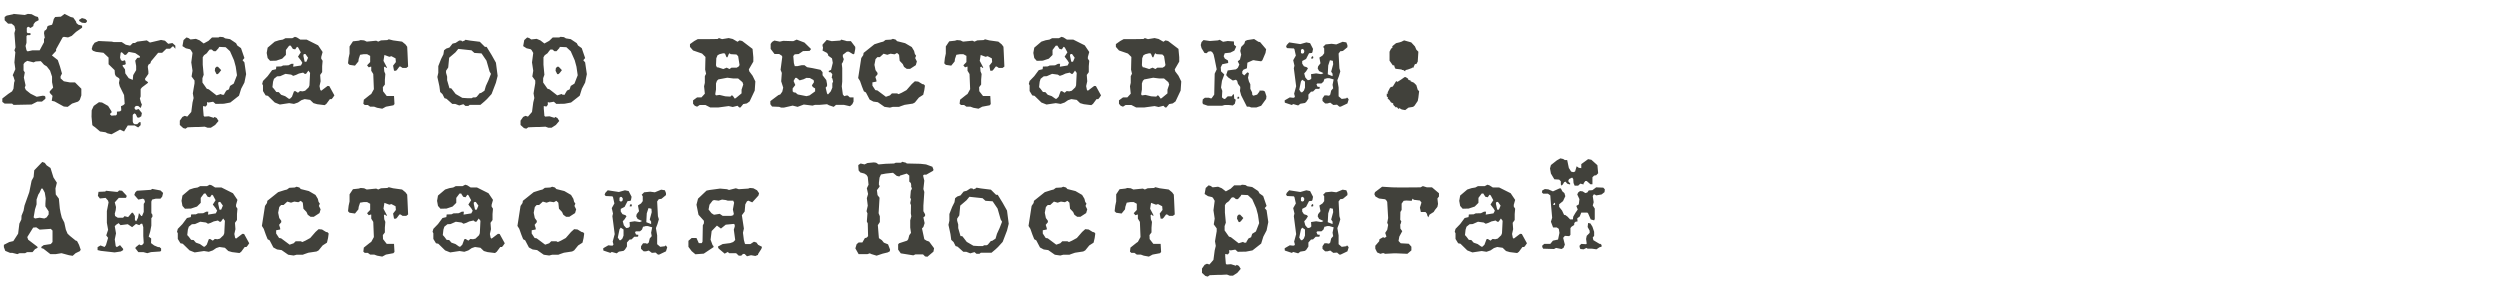 <?xml version="1.0" encoding="UTF-8"?> <svg xmlns="http://www.w3.org/2000/svg" width="1065" height="126" viewBox="0 0 1065 126" fill="none"> <path d="M37.092 8.822L36.96 9.35L36.366 9.812L34.914 9.68L33.792 8.954L33.66 8.492L34.914 7.7L36.366 8.096L37.092 8.822ZM34.98 11.792L32.406 13.574L30.558 15.29L28.974 15.95L27.192 15.686L26.664 15.95L25.542 17.996L23.892 20.966V21.692L22.11 23.606L24.618 25.586L25.542 28.292L26.4 31.328L25.806 32.516V33.374L27.192 34.628L29.7 35.09H30.822H31.944L34.65 37.796V40.634L33.99 42.548L33.264 43.274L30.69 44.132L28.842 45.518L27.192 45.386L23.232 43.208L22.044 42.944L22.374 40.832L21.516 39.908L21.186 39.512V38.918L22.638 37.334L22.176 35.024V32.648L21.318 30.074L19.932 28.292L18.744 27.566L17.754 26.444L17.358 26.048L15.18 26.18L14.322 26.576L11.616 25.916L10.56 26.576L10.032 27.302V30.008L10.56 30.866L10.164 33.044L10.89 36.344L10.56 37.334L11.022 38.324L13.002 39.908L15.642 41.228L18.216 40.766L18.744 40.832H18.942L19.338 41.228V42.086L17.886 43.274H15.906L13.464 44.528L6.996 44.66H5.742L5.148 44.132H1.98L0.99 43.406V41.954L3.564 39.974L5.148 38.918L5.742 37.796L6.006 35.222L6.27 34.364L5.742 32.648L5.412 32.054L6.534 29.48L6.138 26.576L6.534 22.286L6.138 21.428L6.6 20.174L6.138 14.102L6.534 12.65L6.138 11.066L4.95 10.076H3.432L1.98 8.624V7.238L2.838 6.644L5.676 6.05L5.742 5.918L10.56 6.38L11.88 5.918L13.464 6.05L15.048 6.908L16.17 7.238L16.434 8.096V8.624L15.048 9.35L14.322 10.274L14.19 11.132L13.002 11.924L12.144 11.396L11.748 11.528L11.418 11.924V13.706L11.748 14.102H12.738L13.134 14.432V14.564L12.738 14.96H11.616L11.286 15.422V18.26L10.89 19.58L11.286 21.428L11.748 21.89L13.86 21.428H16.896L18.744 17.996V16.544L19.074 16.148L18.744 14.102L18.942 13.112L19.602 12.716L20.064 11.99V11.396L20.658 10.934L22.176 10.538L22.506 9.68L22.902 8.096L23.496 7.238L25.938 7.106L27.522 5.918L30.096 7.238L31.218 7.502L32.406 9.218L32.538 9.812L33.396 10.538L34.98 10.934V11.792ZM74.699 20.768L73.709 19.646L72.851 20.372L72.455 20.768H70.871L69.089 22.484H68.231H67.373L64.337 26.114L64.073 26.972L63.215 27.566L62.951 28.424L63.215 30.404V31.46L61.763 33.572L61.895 34.166L63.083 35.024L62.951 35.354L60.509 37.202L59.915 37.928V40.106V41.096L59.585 41.954L60.047 43.67L60.443 44.528L60.047 45.716L59.915 45.98L58.859 45.122H57.869L57.341 45.716V46.244L57.869 46.838L59.057 46.442L60.443 48.158L60.179 49.544L59.189 50.138L58.463 50.006L57.869 48.686L57.341 48.29L56.747 48.686L56.549 49.016V51.722L56.747 52.448L57.341 52.91H58.463L59.321 52.052H59.915V53.306L58.859 54.296L57.341 53.438H54.437L52.853 56.012L51.137 55.22L47.507 57.2L45.791 56.804L44.933 56.342L42.623 56.012L42.161 55.616L40.445 54.164L39.851 53.768L39.323 53.306L38.993 49.676L39.059 46.97L39.917 45.122L42.161 43.538L43.481 43.67L46.055 45.122L47.507 47.432V47.96L46.913 48.422V48.818L47.507 49.28L48.959 49.148H49.421L49.817 48.686V47.564L51.137 47.432L51.665 46.97L51.533 45.254L52.523 44.792L53.117 44.264L52.853 40.502L51.005 36.74L50.675 35.354L50.939 33.77L50.675 33.308L49.355 32.45L48.959 31.592L48.827 29.876L46.253 27.368V24.53L44.075 22.484L40.907 22.088L39.587 21.626L39.059 20.9L39.455 19.448L40.313 18.194L42.029 17.468L47.639 17.732L48.497 17.93H51.863L53.579 19.052L55.427 19.448L56.615 18.326H57.473L58.463 17.732L62.555 17.204L63.875 18.128L68.363 17.072L68.561 17.006L70.277 17.336L71.663 18.656L73.445 18.326L74.699 19.448V20.768ZM59.585 24.53V23.936L57.605 22.616L54.833 22.088L53.711 23.342L53.117 23.408L51.863 22.22L51.401 22.484L51.137 24.53L51.533 25.652L52.259 25.982L53.117 25.652L53.381 25.982L53.579 27.236L53.249 27.566L52.259 27.698V28.16L53.249 29.546L53.381 31.262L54.833 33.308L56.549 34.034L56.747 31.988L58.001 29.876V28.094L57.605 25.85L58.463 24.662L59.585 24.53ZM104.848 31.592L104.122 35.156L102.736 37.796L101.812 40.766L98.116 43.67L95.344 44.198L91.846 44.264L90.79 43.34L88.81 43.67L88.216 43.472V44.66L87.622 45.386L86.5 45.188V46.244L86.764 49.346L87.094 49.676L88.942 49.544L91.054 50.204L91.384 49.808L92.308 50.27L93.1 51.524L91.648 53.24L89.8 54.428H88.48L87.226 53.966L84.652 54.098H83.332L79.9 54.23L79.042 54.824L78.052 54.56L76.6 53.24V51.392L77.722 49.808L78.712 49.346L79.768 49.676L81.484 47.696L82.012 43.67L82.474 41.756L82.144 39.776L82.474 37.796L82.87 35.486V34.298L81.616 32.582L82.012 30.14L81.484 26.576L82.012 22.55L81.286 21.296L80.89 20.966L79.174 20.57L77.722 19.646L78.184 17.072L79.438 15.95L80.296 16.214L81.154 16.808L83.464 16.544L85.048 17.204L86.764 18.524L88.81 17.402L90.328 15.95H91.912H93.1L93.628 15.686L95.08 15.818L95.938 16.346L97.984 16.676L100.558 18.392L101.086 19.382L102.67 20.504L104.122 24.728L103.33 25.652L104.122 26.576L104.848 31.592ZM100.954 32.054L100.426 28.424L99.7 25.718L97.984 21.824L96.136 20.108L93.364 19.976L93.1 20.504L91.912 21.824H91.054L90.196 21.098H89.338L88.81 21.692L88.084 22.682L86.896 23.54L86.368 24.398V27.566L86.764 31.856L86.236 33.308V35.156L88.084 37.796L88.942 38.06L92.242 40.634L94.09 40.04L94.552 40.37H95.41L95.674 39.776L96.4 38.588L97.522 38.06L97.984 36.608L99.568 35.618L100.954 32.054ZM94.222 29.876L93.364 30.998L92.77 31.592H92.242L91.516 30.14L91.648 29.018L92.242 28.424H92.836L94.222 29.876ZM142.455 40.634L141.729 41.69L141.267 42.218H140.541L139.023 44.264L138.297 44.792L135.129 44.396L133.545 43.934L132.093 42.548L129.783 42.218L128.397 42.68L126.945 43.67L125.229 44.264L123.183 43.934L119.223 44.528L117.045 43.67L114.141 40.832L113.151 40.634L112.029 38.786V36.344L111.699 35.75L112.029 34.496L114.009 32.45L115.923 29.876L117.573 29.48L117.705 28.358L119.751 28.292L120.609 27.896L122.853 27.83L124.173 27.17H125.031L124.899 28.424L128.199 27.896L128.793 26.774L128.265 25.85L126.945 24.134L128.133 22.286L127.341 20.834L127.077 20.306L126.681 19.976H126.483L125.757 21.032L124.767 20.834L124.107 19.844L123.909 19.448H123.183L121.797 21.296V23.408L120.213 24.992L117.639 25.85L115.065 25.916L114.009 24.728L113.613 22.55L114.009 20.306L117.045 17.732L118.893 17.138L120.477 16.874L121.599 16.28H124.503L125.625 15.686L126.483 15.95L127.935 16.874H130.641L135.525 19.316L137.439 22.154L136.845 24.266V24.992L137.439 25.916L137.241 28.16V30.734L136.383 31.922L136.581 34.628L136.119 36.674L136.449 38.324L136.845 38.654L139.551 36.608L140.277 36.674L142.455 40.634ZM131.235 24.596L130.113 23.012H129.651L129.255 23.276V23.87L129.783 26.312H130.509L131.235 24.596ZM132.093 31.064L131.367 30.074L130.377 31.46H129.783L129.651 31.328L129.123 30.932L127.341 31.328L126.087 31.922L124.899 32.318L124.041 31.79L121.599 31.46L119.355 32.45L118.035 32.516L116.715 33.572L116.319 34.826L116.055 37.136L116.715 37.862L117.705 39.182L118.761 39.248L119.751 40.37L121.467 40.964L123.051 42.086H123.513L124.371 41.228L125.229 38.918L125.757 38.786L126.945 39.512L127.803 38.786L128.925 38.918L129.981 38.654L131.499 37.202L131.829 36.344L132.093 31.064ZM173.858 28.358L173.066 28.952H171.482L170.624 28.358H170.162L169.172 29.678L168.71 30.14H167.852L167.456 27.962L168.644 26.444L168.512 24.86L166.73 23.936L165.872 24.2L163.76 23.408L163.364 25.916L164.882 28.82H164.75L164.552 28.952L163.958 28.358L163.562 28.688L163.694 30.404L164.156 31.526L163.958 33.968V36.014L163.1 37.136L163.166 38.852L164.75 40.898H167.852L168.05 44.33L167.588 44.858L164.42 45.452L162.836 46.31L160.658 45.914L159.404 45.452H157.688L156.698 44.726H155.378L154.784 44.198L154.982 42.482L157.556 40.436L158.15 40.04L159.272 37.994L159.008 31.526L158.15 30.14V28.49L158.084 28.358L157.094 28.688L156.368 27.83L157.688 26.444V23.804L156.368 23.078H154.982L153.398 23.342L152.804 25.124L152.672 26.18L151.22 27.962L148.91 27.632L148.25 26.972L148.514 24.662L148.91 22.814V19.778L150.362 17.6L152.804 17.336L153.662 17.072L155.114 17.204L156.236 17.732L160.262 17.336L161.12 17.732L162.308 17.204L165.014 17.072L165.608 16.742L167.456 17.204L171.284 17.732L172.736 18.92L173.462 19.91L173.594 22.484L173.858 28.358ZM211.994 32.318L211.268 35.222L209.42 40.04L207.44 42.218L206.384 43.208L204.668 44.66H200.114L199.52 45.122H198.266L197.408 44.396L195.626 44.924L193.91 44.264H192.656L190.214 42.086L189.356 41.822L188.498 40.106L187.508 39.182L187.178 36.74L186.32 32.78L186.716 30.998V28.16L187.904 25.124L188.894 23.144L189.158 21.428L190.082 20.702L191.468 20.24L192.788 18.59L194.108 18.26L195.626 17.27H196.484L196.946 17.666L197.936 17.27L198.266 16.94L200.114 17.27L204.404 17.798L206.582 19.976H207.308L209.42 23.408L211.268 26.708L211.994 32.318ZM209.156 31.46L208.562 30.47L207.242 25.85L205.13 22.748L202.094 22.55L200.84 21.428L195.23 20.834L194.042 22.286L191.336 24.596L190.94 28.754L190.016 30.14V30.998L190.478 32.648V34.166L191.468 37.598H192.194L192.788 38.324L194.108 40.04L196.946 41.69L199.058 41.822H200.972L201.5 41.492H202.556L203.084 41.228L204.404 39.644H204.866L206.384 38.654L206.978 36.608L208.1 34.166L209.156 31.46ZM249.997 31.592L249.271 35.156L247.885 37.796L246.961 40.766L243.265 43.67L240.493 44.198L236.995 44.264L235.939 43.34L233.959 43.67L233.365 43.472V44.66L232.771 45.386L231.649 45.188V46.244L231.913 49.346L232.243 49.676L234.091 49.544L236.203 50.204L236.533 49.808L237.457 50.27L238.249 51.524L236.797 53.24L234.949 54.428H233.629L232.375 53.966L229.801 54.098H228.481L225.049 54.23L224.191 54.824L223.201 54.56L221.749 53.24V51.392L222.871 49.808L223.861 49.346L224.917 49.676L226.633 47.696L227.161 43.67L227.623 41.756L227.293 39.776L227.623 37.796L228.019 35.486V34.298L226.765 32.582L227.161 30.14L226.633 26.576L227.161 22.55L226.435 21.296L226.039 20.966L224.323 20.57L222.871 19.646L223.333 17.072L224.587 15.95L225.445 16.214L226.303 16.808L228.613 16.544L230.197 17.204L231.913 18.524L233.959 17.402L235.477 15.95H237.061H238.249L238.777 15.686L240.229 15.818L241.087 16.346L243.133 16.676L245.707 18.392L246.235 19.382L247.819 20.504L249.271 24.728L248.479 25.652L249.271 26.576L249.997 31.592ZM246.103 32.054L245.575 28.424L244.849 25.718L243.133 21.824L241.285 20.108L238.513 19.976L238.249 20.504L237.061 21.824H236.203L235.345 21.098H234.487L233.959 21.692L233.233 22.682L232.045 23.54L231.517 24.398V27.566L231.913 31.856L231.385 33.308V35.156L233.233 37.796L234.091 38.06L237.391 40.634L239.239 40.04L239.701 40.37H240.559L240.823 39.776L241.549 38.588L242.671 38.06L243.133 36.608L244.717 35.618L246.103 32.054ZM239.371 29.876L238.513 30.998L237.919 31.592H237.391L236.665 30.14L236.797 29.018L237.391 28.424H237.985L239.371 29.876ZM321.779 34.694L321.515 38.588L319.337 43.208L318.149 44.066L316.631 44.33L315.443 45.782H314.915L314.189 45.056L312.143 45.584L310.427 45.188L306.005 45.782H303.827H302.573L300.527 44.726H298.085L296.963 45.452L295.973 45.056L295.247 44.198V42.746L296.963 41.492H298.811L300.263 39.908L299.933 36.74L300.263 35.288V32.45L300.791 31.394L300.395 29.678L300.527 24.266L299.075 22.814L295.247 21.494L293.927 19.976V18.788L295.775 17.468L297.227 16.676H299.669H301.253L305.675 16.61L306.269 16.214L307.589 16.676L310.427 16.214L312.143 16.61L314.189 17.798L315.047 17.204L316.169 17.468L320.591 20.834L320.921 24.398V26.246L319.007 29.546L319.205 30.404L320.591 32.252L321.779 34.694ZM315.047 27.698L314.453 23.936L313.727 23.21L311.285 23.078L310.757 22.682L310.427 23.078L309.899 24.398H309.569L309.437 24.266L308.843 22.814L308.117 22.682L306.533 23.078L305.675 23.54L305.147 24.794L305.015 27.83L305.411 28.688H305.873L308.117 29.414L309.569 28.82L310.757 29.414L311.615 28.82H313.859L314.717 28.292L315.047 27.698ZM316.631 36.014L316.301 35.024L314.453 33.44H312.473L309.833 33.11L306.005 33.836L305.411 34.43L305.015 35.552V38.126L304.685 40.172L305.015 40.634L306.533 40.436L308.975 41.03L311.153 41.162L311.615 40.634L312.143 40.766L313.001 42.02L313.199 41.888H313.331L315.905 39.776V38.192L316.631 36.014ZM364.336 20.834L363.94 22.88L363.478 23.144L361.63 22.022H360.772L359.056 23.342V24.2L359.452 25.19L359.056 26.444L358.594 27.17L358.792 29.018V32.516V34.76L358.594 36.806L359.056 40.238L359.65 40.964L360.508 40.7H361.168L362.026 41.492H363.61V43.274L363.082 44.396L362.092 45.254L359.452 44.66H356.152L355.162 45.518L353.182 44.858L352.324 44.396L349.288 44.66H347.242L346.12 44.99L342.424 44.528L339.784 45.518L337.672 44.99L333.91 45.848H332.788L331.93 45.518L328.894 45.386L328.168 44.396V43.076L331.6 40.502L332.392 40.238L333.25 39.05L333.646 37.334L332.788 34.628L333.052 31.064L332.524 29.744L333.25 24.2L333.052 23.738L331.93 23.012H329.95L328.3 20.834V18.722L328.894 17.864L329.884 17.27L332.194 17.732L333.646 17.402L337.936 17.534L339.388 16.874L342.688 18.128L345.526 20.9L344.866 21.692L342.094 21.758L340.246 23.012L338.53 23.144L337.936 23.87L338.2 26.906L338.53 28.028V28.16H339.784L341.566 27.764H342.688L343.81 28.622L346.12 29.018L349.552 29.744L350.41 30.734V32.054L351.994 34.1L352.324 35.816V36.674L351.73 37.334L352.324 39.842L352.72 40.238L353.908 38.918L354.568 37.334V35.486L354.898 34.76L354.568 33.374L354.304 33.176L354.568 31.592L353.908 30.8L353.182 30.734L353.05 30.602V30.206L354.04 29.744L354.766 26.774L354.436 24.86L352.852 23.738L352.72 23.144L352.324 22.55L350.41 21.56L350.608 20.306L350.41 19.58V18.986L352.192 17.006L354.304 17.534L358 17.27L358.33 16.874L359.914 17.27L360.772 17.534H362.488L364.336 19.976V20.834ZM347.242 38.918V37.664L346.252 37.07L345.856 36.344L346.714 35.09V34.628L346.582 34.1L344.998 33.242L343.546 33.176L342.292 33.77L340.642 34.232L339.388 33.176H338.794L338.068 34.496L338.794 36.212L337.672 37.664V38.918L338.2 39.38H338.794L339.85 40.238L343.546 40.964L344.866 40.634L347.242 38.918ZM394.023 36.476L393.759 38.39L393.297 40.37L391.449 41.558L389.733 43.67L388.875 44.132L385.377 44.66L383.661 45.254L383.001 45.518H380.361L379.107 45.848L376.797 45.518L373.959 43.538L372.045 43.274L370.461 42.416L368.877 39.38L368.019 38.918L367.227 36.938L366.369 34.496L365.577 33.242L366.897 24.728L367.755 23.474L367.887 22.55L372.507 18.854L375.213 17.996L376.269 17.732L377.259 17.006L379.569 16.874L380.361 16.544L381.549 16.874L382.143 17.534L385.575 18.392L388.413 20.042L389.403 21.692L389.733 23.012L390.261 23.738L389.865 24.728L390.591 26.18L390.129 27.764L387.687 29.348H386.301L385.113 28.49L384.585 27.302L383.265 25.916L383.001 23.342L382.143 22.55L381.087 23.144L379.371 22.88L377.985 23.342L376.401 22.88L374.817 24.332H373.761L372.969 25.19L372.507 27.632L372.969 29.876L373.827 31.064V31.658L372.903 32.78L373.365 34.232V34.76L371.649 35.09V36.476L372.903 38.39L373.761 38.522L377.391 41.228L379.107 40.634L379.965 39.776H382.143L382.803 40.106L384.123 39.512L386.169 38.39L388.413 35.816L389.733 34.628L391.185 34.76L392.901 35.816L393.561 35.948L394.023 36.476ZM427.868 28.358L427.076 28.952H425.492L424.634 28.358H424.172L423.182 29.678L422.72 30.14H421.862L421.466 27.962L422.654 26.444L422.522 24.86L420.74 23.936L419.882 24.2L417.77 23.408L417.374 25.916L418.892 28.82H418.76L418.562 28.952L417.968 28.358L417.572 28.688L417.704 30.404L418.166 31.526L417.968 33.968V36.014L417.11 37.136L417.176 38.852L418.76 40.898H421.862L422.06 44.33L421.598 44.858L418.43 45.452L416.846 46.31L414.668 45.914L413.414 45.452H411.698L410.708 44.726H409.388L408.794 44.198L408.992 42.482L411.566 40.436L412.16 40.04L413.282 37.994L413.018 31.526L412.16 30.14V28.49L412.094 28.358L411.104 28.688L410.378 27.83L411.698 26.444V23.804L410.378 23.078H408.992L407.408 23.342L406.814 25.124L406.682 26.18L405.23 27.962L402.92 27.632L402.26 26.972L402.524 24.662L402.92 22.814V19.778L404.372 17.6L406.814 17.336L407.672 17.072L409.124 17.204L410.246 17.732L414.272 17.336L415.13 17.732L416.318 17.204L419.024 17.072L419.618 16.742L421.466 17.204L425.294 17.732L426.746 18.92L427.472 19.91L427.604 22.484L427.868 28.358ZM469.039 40.634L468.313 41.69L467.851 42.218H467.125L465.607 44.264L464.881 44.792L461.713 44.396L460.129 43.934L458.677 42.548L456.367 42.218L454.981 42.68L453.529 43.67L451.813 44.264L449.767 43.934L445.807 44.528L443.629 43.67L440.725 40.832L439.735 40.634L438.613 38.786V36.344L438.283 35.75L438.613 34.496L440.593 32.45L442.507 29.876L444.157 29.48L444.289 28.358L446.335 28.292L447.193 27.896L449.437 27.83L450.757 27.17H451.615L451.483 28.424L454.783 27.896L455.377 26.774L454.849 25.85L453.529 24.134L454.717 22.286L453.925 20.834L453.661 20.306L453.265 19.976H453.067L452.341 21.032L451.351 20.834L450.691 19.844L450.493 19.448H449.767L448.381 21.296V23.408L446.797 24.992L444.223 25.85L441.649 25.916L440.593 24.728L440.197 22.55L440.593 20.306L443.629 17.732L445.477 17.138L447.061 16.874L448.183 16.28H451.087L452.209 15.686L453.067 15.95L454.519 16.874H457.225L462.109 19.316L464.023 22.154L463.429 24.266V24.992L464.023 25.916L463.825 28.16V30.734L462.967 31.922L463.165 34.628L462.703 36.674L463.033 38.324L463.429 38.654L466.135 36.608L466.861 36.674L469.039 40.634ZM457.819 24.596L456.697 23.012H456.235L455.839 23.276V23.87L456.367 26.312H457.093L457.819 24.596ZM458.677 31.064L457.951 30.074L456.961 31.46H456.367L456.235 31.328L455.707 30.932L453.925 31.328L452.671 31.922L451.483 32.318L450.625 31.79L448.183 31.46L445.939 32.45L444.619 32.516L443.299 33.572L442.903 34.826L442.639 37.136L443.299 37.862L444.289 39.182L445.345 39.248L446.335 40.37L448.051 40.964L449.635 42.086H450.097L450.955 41.228L451.813 38.918L452.341 38.786L453.529 39.512L454.387 38.786L455.509 38.918L456.565 38.654L458.083 37.202L458.413 36.344L458.677 31.064ZM503.214 34.694L502.95 38.588L500.772 43.208L499.584 44.066L498.066 44.33L496.878 45.782H496.35L495.624 45.056L493.578 45.584L491.862 45.188L487.44 45.782H485.262H484.008L481.962 44.726H479.52L478.398 45.452L477.408 45.056L476.682 44.198V42.746L478.398 41.492H480.246L481.698 39.908L481.368 36.74L481.698 35.288V32.45L482.226 31.394L481.83 29.678L481.962 24.266L480.51 22.814L476.682 21.494L475.362 19.976V18.788L477.21 17.468L478.662 16.676H481.104H482.688L487.11 16.61L487.704 16.214L489.024 16.676L491.862 16.214L493.578 16.61L495.624 17.798L496.482 17.204L497.604 17.468L502.026 20.834L502.356 24.398V26.246L500.442 29.546L500.64 30.404L502.026 32.252L503.214 34.694ZM496.482 27.698L495.888 23.936L495.162 23.21L492.72 23.078L492.192 22.682L491.862 23.078L491.334 24.398H491.004L490.872 24.266L490.278 22.814L489.552 22.682L487.968 23.078L487.11 23.54L486.582 24.794L486.45 27.83L486.846 28.688H487.308L489.552 29.414L491.004 28.82L492.192 29.414L493.05 28.82H495.294L496.152 28.292L496.482 27.698ZM498.066 36.014L497.736 35.024L495.888 33.44H493.908L491.268 33.11L487.44 33.836L486.846 34.43L486.45 35.552V38.126L486.12 40.172L486.45 40.634L487.968 40.436L490.41 41.03L492.588 41.162L493.05 40.634L493.578 40.766L494.436 42.02L494.634 41.888H494.766L497.34 39.776V38.192L498.066 36.014ZM526.632 19.844L525.84 21.56L524.124 22.418L521.748 22.682L521.286 23.936L521.748 24.926L523.134 25.784L523.2 26.576V26.84L520.692 27.368L520.032 28.688L520.164 30.404L521.55 31.724L520.56 34.43L520.164 37.268L520.692 38.72L520.56 41.03V41.492L521.418 42.152H521.88L523.002 41.03H524.718L525.312 40.172H525.642L525.774 42.02L526.434 42.482L526.038 44.198L525.18 44.924L523.464 44.726H521.748L520.56 45.056H517.458H514.554L512.442 44.33L512.244 43.604L512.376 42.35L513.3 41.624H514.95L515.676 41.888H516.138L517.26 40.304L517.458 31.394L518.316 29.546L517.458 25.256L516.996 23.21L516.534 22.352L515.874 21.824L514.818 21.956L513.96 22.682L513.102 22.55L511.848 20.504L511.518 19.184L511.848 17.93L512.706 17.072L515.412 17.468L518.844 17.204L519.57 16.94L521.022 17.798L523.002 17.468L525.642 17.666L525.708 19.052L526.632 19.844ZM539.502 41.03L539.37 42.152L537.258 45.056L535.212 45.782H533.034L532.176 45.452H531.186L528.744 40.634L528.216 38.72L528.348 37.598V37.004L527.358 35.684L527.028 34.43L526.5 33.968L525.18 34.298L523.2 32.978L522.342 31.988L523.002 30.008L526.5 29.546L527.028 29.15L527.358 28.82L527.952 27.5L527.292 26.114L528.216 25.388L528.744 23.276L528.348 21.692L528.744 19.976L530.064 18.656L530.46 17.468L531.318 17.072L533.958 16.676L534.222 16.61L536.07 17.798L536.796 17.93L539.37 20.966L539.106 22.55L537.786 25.652L537.258 26.114L534.816 25.784L534.222 25.652H533.76L531.384 26.708L531.186 29.084L529.734 29.678L529.206 30.404V31.394L530.064 32.12L531.318 30.866H531.648L532.044 31.262L531.648 33.11L532.044 34.694L532.638 35.882V37.862L533.364 39.314L533.496 40.436L533.958 40.766L535.542 40.304L536.532 38.984V38.588H538.116L538.842 38.984L539.502 41.03ZM527.886 41.888L527.754 42.02H527.292L527.028 41.888L527.358 41.162L527.886 41.294V41.888ZM559.487 24.266L559.355 24.926H558.629L558.497 24.794L558.959 23.936H559.091L559.487 24.266ZM574.535 42.35L574.007 44.066L571.103 45.452H570.575L569.585 44.594L568.001 44.726L566.681 43.736L565.493 44.066H564.503L563.381 43.01V41.888L564.239 40.634H565.493L565.559 40.766H566.219L566.681 40.304L567.077 38.588L567.935 37.598L567.671 36.146L568.133 33.836L566.285 33.308H565.361L564.503 33.572H564.239L563.777 34.826L562.919 35.552H561.203L560.807 35.882L561.203 36.872L561.665 37.004H562.193V37.598L561.929 37.862H560.477L559.355 38.984L558.497 39.05L557.375 40.304V42.02L556.517 43.34L555.923 43.868L553.943 44.198L553.019 44.924L550.907 44.33L550.313 44.726L547.343 43.736L547.277 43.208V42.746L549.455 41.492L550.577 41.624H551.303L551.633 41.162L551.303 39.908L552.161 36.74L551.171 29.084L551.435 27.962L550.907 25.652L552.029 23.672L551.435 20.966L551.171 20.636L548.333 20.504L547.871 19.976L548.135 19.184L549.191 18.062L553.943 18.788L556.517 18.062L558.101 18.392L559.355 20.834L559.091 22.22L558.893 22.55L557.639 22.682L556.385 25.124L554.735 25.982V27.104L555.461 28.226L556.781 28.688L557.177 29.15L556.385 30.404L555.593 31.262L556.055 32.978L556.781 33.836L557.177 34.166L558.101 33.968L558.629 33.44L558.497 31.592L560.675 31.262L562.787 31.592L563.381 31.394L563.777 31.13L561.929 30.272L561.335 29.15L561.533 28.226L562.523 26.972L562.061 24.53L563.381 23.672L564.107 22.682V20.636L563.777 20.108L563.645 19.976L564.701 18.92L567.275 18.656L569.255 18.92L571.961 17.798L573.545 18.062L574.007 19.25V20.108L572.093 21.692L571.235 21.824H570.971L570.245 22.814L570.575 29.084L570.971 30.404L570.377 32.45L569.717 34.166L570.245 37.268V39.05V41.03L571.565 42.152L573.545 41.888L573.677 41.624H574.007L574.535 42.35ZM555.659 21.692L555.197 20.966L554.735 20.834L554.207 21.23V22.55L554.603 22.814H555.065L555.461 22.55L555.659 21.692ZM567.935 27.368L567.803 25.916L566.549 25.652L565.823 27.896L565.625 31.658L567.671 32.45V31.394L567.077 30.536L567.935 27.368ZM555.923 37.334V34.76L554.735 33.968L554.207 34.694L553.481 38.192L554.207 39.314H554.735L555.461 38.588L555.923 37.334ZM604.222 22.022L603.958 26.246L603.364 27.302H602.77L601.978 29.018L601.714 28.688L601.384 29.018L599.734 29.612L598.942 29.81L598.612 30.074V30.404L597.754 29.81H597.16V29.612L594.388 29.282V29.018L594.124 28.688L593.926 27.83H593.332L591.946 25.85V24.464V22.022L592.54 20.834L593.332 20.042L593.002 19.778L594.718 18.392L596.104 18.062L596.962 17.798L598.15 17.204L601.186 18.062L602.77 19.778L603.364 21.164L604.222 22.022ZM604.552 38.852L604.222 41.624L603.958 43.01L602.572 45.056L601.978 45.518L599.998 45.848L598.612 46.904L597.16 46.64L596.104 46.046L595.774 46.442L594.982 45.518L594.718 45.848L593.53 44.66V44.066L592.54 43.604L591.946 42.68L591.088 41.888L591.352 41.624L590.758 41.03V39.908H591.088L591.352 39.644L591.088 39.446L592.144 37.4L592.54 37.07L593.332 36.872L594.718 34.628H594.982L595.312 34.892L596.962 33.836L598.348 32.846H598.942L599.536 33.44L599.734 33.242L599.998 34.034L600.922 34.298V34.628L602.308 35.222L603.364 36.278L603.958 38.258L604.552 38.852ZM34.386 106.406L33.99 107L32.208 107.858L30.954 108.98L29.37 108.716L26.202 107.858L23.76 108.254H21.45L18.48 105.944L17.622 105.68V105.152L18.612 104.426L21.648 103.964L22.374 103.106V98.222L21.648 97.496L16.896 97.826L15.444 96.836L14.124 96.968L11.616 100.994L12.012 102.116L15.906 105.086L16.038 105.548L14.916 106.142L13.86 107.396H11.55L10.692 107.858H8.316L7.392 108.254L5.28 107.726H4.29L2.244 106.868L1.65 105.284V104.294L3.96 103.106L5.676 102.71L7.722 99.542L8.25 95.252L9.108 93.47L9.174 91.886L10.032 89.774L10.428 87.596L12.474 81.854L13.464 76.97L14.322 75.386L14.586 72.548L18.018 68.984L19.074 69.38L19.866 70.436L21.516 71.558L22.77 75.584L24.222 77.828L23.628 80.27L23.76 82.844L25.08 84.626L25.476 88.784L25.806 90.632L26.334 92.744L27.39 94.79L28.05 97.826L28.776 99.542L29.832 100.532L32.274 102.512L32.802 102.644L33.66 104.294L34.386 106.406ZM20.724 91.358V90.038L19.338 87.926V86.738L19.47 84.494L19.074 82.052L18.15 80.336H17.622L16.896 81.986L16.302 82.91L15.576 85.022V87.068L14.916 89.18L14.322 92.612L14.916 93.074L16.896 92.744L18.876 93.074L19.866 92.612L20.724 91.358ZM69.485 82.184L69.089 83.768L68.363 84.626H66.383L64.799 85.022L64.469 85.88V89.048V90.764L64.931 91.49V92.348L64.469 92.942V96.11L64.007 98.552L63.347 100.796L64.403 101.588L64.337 103.568L65.657 104.558L67.373 105.284L67.835 105.218L68.627 105.812V106.868L68.231 107.132L64.337 107.396L62.753 107.858L61.037 107.396H58.925L57.605 105.68L57.935 105.218L59.321 104.096L59.783 104.426H60.509L61.235 103.568L61.037 100.532V96.77L60.641 95.384L60.509 95.318H60.047L59.321 95.912L57.935 95.384L56.285 96.77L54.437 95.516L51.335 95.912L50.543 95.054L49.421 95.78L48.893 96.374L49.421 99.41L48.893 101.984L49.289 104.822L49.751 105.284L51.137 104.426L52.457 106.01V106.538L51.467 107.132L48.827 107.528L42.953 106.868L41.567 106.538V105.284L42.821 104.558L44.537 105.218L45.131 104.426L46.055 101.324L45.263 100.268L46.055 97.892L45.527 94.922V89.906L46.253 86.21L45.989 85.418L44.999 84.296L42.557 84.56L41.699 83.438L41.963 81.722L44.867 81.59L45.131 81.26L49.421 81.722H50.147L50.741 81.128L51.995 81.26L53.909 83.306V83.9L53.579 84.296H50.609L48.893 86.21L49.421 88.19L49.289 89.51L48.893 91.028L49.025 92.018L50.147 92.744H52.457L53.051 92.084L54.569 92.48L56.153 90.632H56.615L57.473 92.018V93.668L57.869 94.196H58.067L58.793 92.744L59.189 90.764L60.179 92.018H60.509L61.235 90.302V86.87L61.763 86.012L61.499 85.022L60.905 84.626L58.925 85.022L57.209 83.042L57.605 81.986L58.331 81.26L64.337 80.864L64.799 80.468L68.363 81.128L69.485 82.184ZM106.168 103.634L105.442 104.69L104.98 105.218H104.254L102.736 107.264L102.01 107.792L98.842 107.396L97.258 106.934L95.806 105.548L93.496 105.218L92.11 105.68L90.658 106.67L88.942 107.264L86.896 106.934L82.936 107.528L80.758 106.67L77.854 103.832L76.864 103.634L75.742 101.786V99.344L75.412 98.75L75.742 97.496L77.722 95.45L79.636 92.876L81.286 92.48L81.418 91.358L83.464 91.292L84.322 90.896L86.566 90.83L87.886 90.17H88.744L88.612 91.424L91.912 90.896L92.506 89.774L91.978 88.85L90.658 87.134L91.846 85.286L91.054 83.834L90.79 83.306L90.394 82.976H90.196L89.47 84.032L88.48 83.834L87.82 82.844L87.622 82.448H86.896L85.51 84.296V86.408L83.926 87.992L81.352 88.85L78.778 88.916L77.722 87.728L77.326 85.55L77.722 83.306L80.758 80.732L82.606 80.138L84.19 79.874L85.312 79.28H88.216L89.338 78.686L90.196 78.95L91.648 79.874H94.354L99.238 82.316L101.152 85.154L100.558 87.266V87.992L101.152 88.916L100.954 91.16V93.734L100.096 94.922L100.294 97.628L99.832 99.674L100.162 101.324L100.558 101.654L103.264 99.608L103.99 99.674L106.168 103.634ZM94.948 87.596L93.826 86.012H93.364L92.968 86.276V86.87L93.496 89.312H94.222L94.948 87.596ZM95.806 94.064L95.08 93.074L94.09 94.46H93.496L93.364 94.328L92.836 93.932L91.054 94.328L89.8 94.922L88.612 95.318L87.754 94.79L85.312 94.46L83.068 95.45L81.748 95.516L80.428 96.572L80.032 97.826L79.768 100.136L80.428 100.862L81.418 102.182L82.474 102.248L83.464 103.37L85.18 103.964L86.764 105.086H87.226L88.084 104.228L88.942 101.918L89.47 101.786L90.658 102.512L91.516 101.786L92.638 101.918L93.694 101.654L95.212 100.202L95.542 99.344L95.806 94.064ZM140.013 99.476L139.749 101.39L139.287 103.37L137.439 104.558L135.723 106.67L134.865 107.132L131.367 107.66L129.651 108.254L128.991 108.518H126.351L125.097 108.848L122.787 108.518L119.949 106.538L118.035 106.274L116.451 105.416L114.867 102.38L114.009 101.918L113.217 99.938L112.359 97.496L111.567 96.242L112.887 87.728L113.745 86.474L113.877 85.55L118.497 81.854L121.203 80.996L122.259 80.732L123.249 80.006L125.559 79.874L126.351 79.544L127.539 79.874L128.133 80.534L131.565 81.392L134.403 83.042L135.393 84.692L135.723 86.012L136.251 86.738L135.855 87.728L136.581 89.18L136.119 90.764L133.677 92.348H132.291L131.103 91.49L130.575 90.302L129.255 88.916L128.991 86.342L128.133 85.55L127.077 86.144L125.361 85.88L123.975 86.342L122.391 85.88L120.807 87.332H119.751L118.959 88.19L118.497 90.632L118.959 92.876L119.817 94.064V94.658L118.893 95.78L119.355 97.232V97.76L117.639 98.09V99.476L118.893 101.39L119.751 101.522L123.381 104.228L125.097 103.634L125.955 102.776H128.133L128.793 103.106L130.113 102.512L132.159 101.39L134.403 98.816L135.723 97.628L137.175 97.76L138.891 98.816L139.551 98.948L140.013 99.476ZM173.858 91.358L173.066 91.952H171.482L170.624 91.358H170.162L169.172 92.678L168.71 93.14H167.852L167.456 90.962L168.644 89.444L168.512 87.86L166.73 86.936L165.872 87.2L163.76 86.408L163.364 88.916L164.882 91.82H164.75L164.552 91.952L163.958 91.358L163.562 91.688L163.694 93.404L164.156 94.526L163.958 96.968V99.014L163.1 100.136L163.166 101.852L164.75 103.898H167.852L168.05 107.33L167.588 107.858L164.42 108.452L162.836 109.31L160.658 108.914L159.404 108.452H157.688L156.698 107.726H155.378L154.784 107.198L154.982 105.482L157.556 103.436L158.15 103.04L159.272 100.994L159.008 94.526L158.15 93.14V91.49L158.084 91.358L157.094 91.688L156.368 90.83L157.688 89.444V86.804L156.368 86.078H154.982L153.398 86.342L152.804 88.124L152.672 89.18L151.22 90.962L148.91 90.632L148.25 89.972L148.514 87.662L148.91 85.814V82.778L150.362 80.6L152.804 80.336L153.662 80.072L155.114 80.204L156.236 80.732L160.262 80.336L161.12 80.732L162.308 80.204L165.014 80.072L165.608 79.742L167.456 80.204L171.284 80.732L172.736 81.92L173.462 82.91L173.594 85.484L173.858 91.358ZM215.03 103.634L214.304 104.69L213.842 105.218H213.116L211.598 107.264L210.872 107.792L207.704 107.396L206.12 106.934L204.668 105.548L202.358 105.218L200.972 105.68L199.52 106.67L197.804 107.264L195.758 106.934L191.798 107.528L189.62 106.67L186.716 103.832L185.726 103.634L184.604 101.786V99.344L184.274 98.75L184.604 97.496L186.584 95.45L188.498 92.876L190.148 92.48L190.28 91.358L192.326 91.292L193.184 90.896L195.428 90.83L196.748 90.17H197.606L197.474 91.424L200.774 90.896L201.368 89.774L200.84 88.85L199.52 87.134L200.708 85.286L199.916 83.834L199.652 83.306L199.256 82.976H199.058L198.332 84.032L197.342 83.834L196.682 82.844L196.484 82.448H195.758L194.372 84.296V86.408L192.788 87.992L190.214 88.85L187.64 88.916L186.584 87.728L186.188 85.55L186.584 83.306L189.62 80.732L191.468 80.138L193.052 79.874L194.174 79.28H197.078L198.2 78.686L199.058 78.95L200.51 79.874H203.216L208.1 82.316L210.014 85.154L209.42 87.266V87.992L210.014 88.916L209.816 91.16V93.734L208.958 94.922L209.156 97.628L208.694 99.674L209.024 101.324L209.42 101.654L212.126 99.608L212.852 99.674L215.03 103.634ZM203.81 87.596L202.688 86.012H202.226L201.83 86.276V86.87L202.358 89.312H203.084L203.81 87.596ZM204.668 94.064L203.942 93.074L202.952 94.46H202.358L202.226 94.328L201.698 93.932L199.916 94.328L198.662 94.922L197.474 95.318L196.616 94.79L194.174 94.46L191.93 95.45L190.61 95.516L189.29 96.572L188.894 97.826L188.63 100.136L189.29 100.862L190.28 102.182L191.336 102.248L192.326 103.37L194.042 103.964L195.626 105.086H196.088L196.946 104.228L197.804 101.918L198.332 101.786L199.52 102.512L200.378 101.786L201.5 101.918L202.556 101.654L204.074 100.202L204.404 99.344L204.668 94.064ZM248.875 99.476L248.611 101.39L248.149 103.37L246.301 104.558L244.585 106.67L243.727 107.132L240.229 107.66L238.513 108.254L237.853 108.518H235.213L233.959 108.848L231.649 108.518L228.811 106.538L226.897 106.274L225.313 105.416L223.729 102.38L222.871 101.918L222.079 99.938L221.221 97.496L220.429 96.242L221.749 87.728L222.607 86.474L222.739 85.55L227.359 81.854L230.065 80.996L231.121 80.732L232.111 80.006L234.421 79.874L235.213 79.544L236.401 79.874L236.995 80.534L240.427 81.392L243.265 83.042L244.255 84.692L244.585 86.012L245.113 86.738L244.717 87.728L245.443 89.18L244.981 90.764L242.539 92.348H241.153L239.965 91.49L239.437 90.302L238.117 88.916L237.853 86.342L236.995 85.55L235.939 86.144L234.223 85.88L232.837 86.342L231.253 85.88L229.669 87.332H228.613L227.821 88.19L227.359 90.632L227.821 92.876L228.679 94.064V94.658L227.755 95.78L228.217 97.232V97.76L226.501 98.09V99.476L227.755 101.39L228.613 101.522L232.243 104.228L233.959 103.634L234.817 102.776H236.995L237.655 103.106L238.975 102.512L241.021 101.39L243.265 98.816L244.585 97.628L246.037 97.76L247.753 98.816L248.413 98.948L248.875 99.476ZM269.19 87.266L269.058 87.926H268.332L268.2 87.794L268.662 86.936H268.794L269.19 87.266ZM284.238 105.35L283.71 107.066L280.806 108.452H280.278L279.288 107.594L277.704 107.726L276.384 106.736L275.196 107.066H274.206L273.084 106.01V104.888L273.942 103.634H275.196L275.262 103.766H275.922L276.384 103.304L276.78 101.588L277.638 100.598L277.374 99.146L277.836 96.836L275.988 96.308H275.064L274.206 96.572H273.942L273.48 97.826L272.622 98.552H270.906L270.51 98.882L270.906 99.872L271.368 100.004H271.896V100.598L271.632 100.862H270.18L269.058 101.984L268.2 102.05L267.078 103.304V105.02L266.22 106.34L265.626 106.868L263.646 107.198L262.722 107.924L260.61 107.33L260.016 107.726L257.046 106.736L256.98 106.208V105.746L259.158 104.492L260.28 104.624H261.006L261.336 104.162L261.006 102.908L261.864 99.74L260.874 92.084L261.138 90.962L260.61 88.652L261.732 86.672L261.138 83.966L260.874 83.636L258.036 83.504L257.574 82.976L257.838 82.184L258.894 81.062L263.646 81.788L266.22 81.062L267.804 81.392L269.058 83.834L268.794 85.22L268.596 85.55L267.342 85.682L266.088 88.124L264.438 88.982V90.104L265.164 91.226L266.484 91.688L266.88 92.15L266.088 93.404L265.296 94.262L265.758 95.978L266.484 96.836L266.88 97.166L267.804 96.968L268.332 96.44L268.2 94.592L270.378 94.262L272.49 94.592L273.084 94.394L273.48 94.13L271.632 93.272L271.038 92.15L271.236 91.226L272.226 89.972L271.764 87.53L273.084 86.672L273.81 85.682V83.636L273.48 83.108L273.348 82.976L274.404 81.92L276.978 81.656L278.958 81.92L281.664 80.798L283.248 81.062L283.71 82.25V83.108L281.796 84.692L280.938 84.824H280.674L279.948 85.814L280.278 92.084L280.674 93.404L280.08 95.45L279.42 97.166L279.948 100.268V102.05V104.03L281.268 105.152L283.248 104.888L283.38 104.624H283.71L284.238 105.35ZM265.362 84.692L264.9 83.966L264.438 83.834L263.91 84.23V85.55L264.306 85.814H264.768L265.164 85.55L265.362 84.692ZM277.638 90.368L277.506 88.916L276.252 88.652L275.526 90.896L275.328 94.658L277.374 95.45V94.394L276.78 93.536L277.638 90.368ZM265.626 100.334V97.76L264.438 96.968L263.91 97.694L263.184 101.192L263.91 102.314H264.438L265.164 101.588L265.626 100.334ZM324.617 105.152L324.353 106.01L322.967 108.188L322.901 108.584L321.779 109.046L319.931 108.716L318.215 109.178L317.225 108.188H316.499L315.773 108.914H314.717L313.595 107.858H310.625L310.031 107.33L308.711 108.056L306.137 105.878L305.873 105.284V105.02L307.853 103.964L311.021 103.568L312.341 103.106L313.199 102.248L312.605 97.826L313.001 96.506V95.714L312.605 95.384L309.173 95.714L307.127 97.364L305.411 96.11L303.167 98.42L302.705 102.116L303.563 104.426L303.959 104.822V105.284L299.801 108.056L296.237 108.32L294.653 107L293.267 105.152V102.578L294.653 101.39H296.699L297.689 103.568H298.943L299.273 102.974L299.405 95.978L299.867 95.12V94.064L297.557 91.49L296.699 87.2L297.359 84.626L300.989 81.194L302.309 80.93L306.731 80.336L309.701 80.6L310.559 80.93L313.463 80.204L314.717 80.6L318.743 80.336L319.469 80.072L320.921 80.204L322.505 81.062L323.363 82.316L323.099 83.306L320.459 86.21L318.809 85.484L318.215 85.748L317.489 87.068L317.225 90.104L316.037 91.688L316.895 97.364L316.499 99.146L316.895 102.248L317.225 103.436V103.568L317.489 103.964H319.667L321.185 102.974L322.241 103.304L322.967 104.294L324.617 105.152ZM312.737 86.342L312.341 85.484H310.031L309.173 85.22L307.589 85.022L306.137 85.484L304.157 85.22L303.563 85.484L302.243 87.2L301.847 89.246L303.101 90.83L304.157 91.49L306.599 91.094L307.853 91.952H309.305H311.483L312.341 91.688L312.605 91.094L312.209 89.246L312.737 86.342ZM397.917 105.746L397.653 107.198L395.079 109.376L394.089 109.244L393.231 108.386H389.931L389.073 108.782L383.727 107.924L382.605 106.34V104.096L383.001 103.634L386.433 102.512L386.895 101.918L387.357 100.202L388.083 99.212L387.753 96.902V93.866L388.215 92.15L388.017 90.896L388.083 87.398L387.753 86.54L388.083 84.824L387.753 84.23L388.017 81.26L388.479 80.402L388.083 79.214L388.215 79.082L388.017 77.96L387.357 77.366V74.792L386.301 73.934L383.463 74.792L383.133 75.188L382.011 74.924L380.427 73.604L377.391 73.934L375.279 74.33L374.685 75.65L374.421 77.828V78.818L374.685 79.082V79.544L373.563 80.996L373.827 83.108L374.685 84.23L374.289 90.83L374.817 92.15V94.592L373.959 95.912L374.289 100.004L374.421 101.456L375.675 102.314L376.533 103.37L378.315 104.096L379.173 106.34L379.041 107.066L378.183 107.528L376.005 108.056L373.431 108.914L371.253 108.254L370.527 107.924L369.537 108.254H365.775L364.389 105.812L364.917 104.03L365.775 103.304H367.359L368.415 101.456L369.273 101.192L369.801 100.598L369.669 95.186L369.273 94.328L369.537 90.896L369.141 89.972L369.669 87.596L369.273 84.428L369.801 82.646L369.273 80.204L369.999 78.686L369.669 75.386L369.141 74.528L368.217 73.934L366.501 73.472L365.775 72.614L365.643 70.898V70.304L366.633 69.644L368.283 70.04L369.537 69.446L372.243 69.182L373.233 69.314L374.289 70.04L377.259 69.776L380.889 69.644L381.615 69.314H383.859L384.321 68.918L385.905 69.314L386.301 69.644L392.043 69.776L394.485 70.04L397.191 71.03L397.653 72.218L397.521 72.746L394.617 74.396H393.627L393.231 74.792L393.759 76.97L393.363 80.534L393.759 81.788L393.363 87.596V89.972L394.089 91.292V92.018L393.363 92.612L393.891 95.054L393.363 96.704L392.769 97.298L393.759 101.918L394.683 102.512L395.805 102.908L397.917 105.746ZM429.716 95.318L428.99 98.222L427.142 103.04L425.162 105.218L424.106 106.208L422.39 107.66H417.836L417.242 108.122H415.988L415.13 107.396L413.348 107.924L411.632 107.264H410.378L407.936 105.086L407.078 104.822L406.22 103.106L405.23 102.182L404.9 99.74L404.042 95.78L404.438 93.998V91.16L405.626 88.124L406.616 86.144L406.88 84.428L407.804 83.702L409.19 83.24L410.51 81.59L411.83 81.26L413.348 80.27H414.206L414.668 80.666L415.658 80.27L415.988 79.94L417.836 80.27L422.126 80.798L424.304 82.976H425.03L427.142 86.408L428.99 89.708L429.716 95.318ZM426.878 94.46L426.284 93.47L424.964 88.85L422.852 85.748L419.816 85.55L418.562 84.428L412.952 83.834L411.764 85.286L409.058 87.596L408.662 91.754L407.738 93.14V93.998L408.2 95.648V97.166L409.19 100.598H409.916L410.51 101.324L411.83 103.04L414.668 104.69L416.78 104.822H418.694L419.222 104.492H420.278L420.806 104.228L422.126 102.644H422.588L424.106 101.654L424.7 99.608L425.822 97.166L426.878 94.46ZM466.597 99.476L466.333 101.39L465.871 103.37L464.023 104.558L462.307 106.67L461.449 107.132L457.951 107.66L456.235 108.254L455.575 108.518H452.935L451.681 108.848L449.371 108.518L446.533 106.538L444.619 106.274L443.035 105.416L441.451 102.38L440.593 101.918L439.801 99.938L438.943 97.496L438.151 96.242L439.471 87.728L440.329 86.474L440.461 85.55L445.081 81.854L447.787 80.996L448.843 80.732L449.833 80.006L452.143 79.874L452.935 79.544L454.123 79.874L454.717 80.534L458.149 81.392L460.987 83.042L461.977 84.692L462.307 86.012L462.835 86.738L462.439 87.728L463.165 89.18L462.703 90.764L460.261 92.348H458.875L457.687 91.49L457.159 90.302L455.839 88.916L455.575 86.342L454.717 85.55L453.661 86.144L451.945 85.88L450.559 86.342L448.975 85.88L447.391 87.332H446.335L445.543 88.19L445.081 90.632L445.543 92.876L446.401 94.064V94.658L445.477 95.78L445.939 97.232V97.76L444.223 98.09V99.476L445.477 101.39L446.335 101.522L449.965 104.228L451.681 103.634L452.539 102.776H454.717L455.377 103.106L456.697 102.512L458.743 101.39L460.987 98.816L462.307 97.628L463.759 97.76L465.475 98.816L466.135 98.948L466.597 99.476ZM500.442 91.358L499.65 91.952H498.066L497.208 91.358H496.746L495.756 92.678L495.294 93.14H494.436L494.04 90.962L495.228 89.444L495.096 87.86L493.314 86.936L492.456 87.2L490.344 86.408L489.948 88.916L491.466 91.82H491.334L491.136 91.952L490.542 91.358L490.146 91.688L490.278 93.404L490.74 94.526L490.542 96.968V99.014L489.684 100.136L489.75 101.852L491.334 103.898H494.436L494.634 107.33L494.172 107.858L491.004 108.452L489.42 109.31L487.242 108.914L485.988 108.452H484.272L483.282 107.726H481.962L481.368 107.198L481.566 105.482L484.14 103.436L484.734 103.04L485.856 100.994L485.592 94.526L484.734 93.14V91.49L484.668 91.358L483.678 91.688L482.952 90.83L484.272 89.444V86.804L482.952 86.078H481.566L479.982 86.342L479.388 88.124L479.256 89.18L477.804 90.962L475.494 90.632L474.834 89.972L475.098 87.662L475.494 85.814V82.778L476.946 80.6L479.388 80.336L480.246 80.072L481.698 80.204L482.82 80.732L486.846 80.336L487.704 80.732L488.892 80.204L491.598 80.072L492.192 79.742L494.04 80.204L497.868 80.732L499.32 81.92L500.046 82.91L500.178 85.484L500.442 91.358ZM540.294 94.592L539.568 98.156L538.182 100.796L537.258 103.766L533.562 106.67L530.79 107.198L527.292 107.264L526.236 106.34L524.256 106.67L523.662 106.472V107.66L523.068 108.386L521.946 108.188V109.244L522.21 112.346L522.54 112.676L524.388 112.544L526.5 113.204L526.83 112.808L527.754 113.27L528.546 114.524L527.094 116.24L525.246 117.428H523.926L522.672 116.966L520.098 117.098H518.778L515.346 117.23L514.488 117.824L513.498 117.56L512.046 116.24V114.392L513.168 112.808L514.158 112.346L515.214 112.676L516.93 110.696L517.458 106.67L517.92 104.756L517.59 102.776L517.92 100.796L518.316 98.486V97.298L517.062 95.582L517.458 93.14L516.93 89.576L517.458 85.55L516.732 84.296L516.336 83.966L514.62 83.57L513.168 82.646L513.63 80.072L514.884 78.95L515.742 79.214L516.6 79.808L518.91 79.544L520.494 80.204L522.21 81.524L524.256 80.402L525.774 78.95H527.358H528.546L529.074 78.686L530.526 78.818L531.384 79.346L533.43 79.676L536.004 81.392L536.532 82.382L538.116 83.504L539.568 87.728L538.776 88.652L539.568 89.576L540.294 94.592ZM536.4 95.054L535.872 91.424L535.146 88.718L533.43 84.824L531.582 83.108L528.81 82.976L528.546 83.504L527.358 84.824H526.5L525.642 84.098H524.784L524.256 84.692L523.53 85.682L522.342 86.54L521.814 87.398V90.566L522.21 94.856L521.682 96.308V98.156L523.53 100.796L524.388 101.06L527.688 103.634L529.536 103.04L529.998 103.37H530.856L531.12 102.776L531.846 101.588L532.968 101.06L533.43 99.608L535.014 98.618L536.4 95.054ZM529.668 92.876L528.81 93.998L528.216 94.592H527.688L526.962 93.14L527.094 92.018L527.688 91.424H528.282L529.668 92.876ZM559.487 87.266L559.355 87.926H558.629L558.497 87.794L558.959 86.936H559.091L559.487 87.266ZM574.535 105.35L574.007 107.066L571.103 108.452H570.575L569.585 107.594L568.001 107.726L566.681 106.736L565.493 107.066H564.503L563.381 106.01V104.888L564.239 103.634H565.493L565.559 103.766H566.219L566.681 103.304L567.077 101.588L567.935 100.598L567.671 99.146L568.133 96.836L566.285 96.308H565.361L564.503 96.572H564.239L563.777 97.826L562.919 98.552H561.203L560.807 98.882L561.203 99.872L561.665 100.004H562.193V100.598L561.929 100.862H560.477L559.355 101.984L558.497 102.05L557.375 103.304V105.02L556.517 106.34L555.923 106.868L553.943 107.198L553.019 107.924L550.907 107.33L550.313 107.726L547.343 106.736L547.277 106.208V105.746L549.455 104.492L550.577 104.624H551.303L551.633 104.162L551.303 102.908L552.161 99.74L551.171 92.084L551.435 90.962L550.907 88.652L552.029 86.672L551.435 83.966L551.171 83.636L548.333 83.504L547.871 82.976L548.135 82.184L549.191 81.062L553.943 81.788L556.517 81.062L558.101 81.392L559.355 83.834L559.091 85.22L558.893 85.55L557.639 85.682L556.385 88.124L554.735 88.982V90.104L555.461 91.226L556.781 91.688L557.177 92.15L556.385 93.404L555.593 94.262L556.055 95.978L556.781 96.836L557.177 97.166L558.101 96.968L558.629 96.44L558.497 94.592L560.675 94.262L562.787 94.592L563.381 94.394L563.777 94.13L561.929 93.272L561.335 92.15L561.533 91.226L562.523 89.972L562.061 87.53L563.381 86.672L564.107 85.682V83.636L563.777 83.108L563.645 82.976L564.701 81.92L567.275 81.656L569.255 81.92L571.961 80.798L573.545 81.062L574.007 82.25V83.108L572.093 84.692L571.235 84.824H570.971L570.245 85.814L570.575 92.084L570.971 93.404L570.377 95.45L569.717 97.166L570.245 100.268V102.05V104.03L571.565 105.152L573.545 104.888L573.677 104.624H574.007L574.535 105.35ZM555.659 84.692L555.197 83.966L554.735 83.834L554.207 84.23V85.55L554.603 85.814H555.065L555.461 85.55L555.659 84.692ZM567.935 90.368L567.803 88.916L566.549 88.652L565.823 90.896L565.625 94.658L567.671 95.45V94.394L567.077 93.536L567.935 90.368ZM555.923 100.334V97.76L554.735 96.968L554.207 97.694L553.481 101.192L554.207 102.314H554.735L555.461 101.588L555.923 100.334ZM613 83.702L612.34 84.56L612.604 86.87L612.34 88.124L611.284 89.444L610.756 90.302L608.974 91.424L608.578 92.348V92.612L608.116 92.018L607.852 91.028L607.258 90.302H605.278L604.882 88.454L605.542 86.276L604.882 85.418L602.704 85.154H602.242V85.022L601.846 84.692H601.714L601.384 85.55L599.074 85.418L597.952 85.55L597.094 86.738V89.444L596.566 90.302L596.5 93.602L596.962 94.328L596.698 95.318L596.5 95.648L596.566 97.364L597.358 98.486L596.104 100.796L595.774 102.644L596.698 103.634L600.13 103.832L601.252 105.086V106.67L599.536 108.122L594.982 107.924H593.662L590.098 108.122L589.24 107.792L588.052 108.122L586.666 107.528L585.874 105.944V104.69L587.524 102.776L587.656 101.918L589.174 101.06L589.966 101.324L590.23 101.06L590.626 100.796L590.098 99.212L590.956 97.892L591.352 95.78L590.956 94.922L591.352 92.876L590.956 86.012L590.626 85.418L590.098 84.89L587.458 84.56L585.94 83.702L585.478 82.712L585.742 81.854L588.778 79.544L593.068 79.808L596.566 79.874L605.146 79.808L606.136 79.28L607.852 79.808H610.03L613 82.316V83.702ZM650.475 103.634L649.749 104.69L649.287 105.218H648.561L647.043 107.264L646.317 107.792L643.149 107.396L641.565 106.934L640.113 105.548L637.803 105.218L636.417 105.68L634.965 106.67L633.249 107.264L631.203 106.934L627.243 107.528L625.065 106.67L622.161 103.832L621.171 103.634L620.049 101.786V99.344L619.719 98.75L620.049 97.496L622.029 95.45L623.943 92.876L625.593 92.48L625.725 91.358L627.771 91.292L628.629 90.896L630.873 90.83L632.193 90.17H633.051L632.919 91.424L636.219 90.896L636.813 89.774L636.285 88.85L634.965 87.134L636.153 85.286L635.361 83.834L635.097 83.306L634.701 82.976H634.503L633.777 84.032L632.787 83.834L632.127 82.844L631.929 82.448H631.203L629.817 84.296V86.408L628.233 87.992L625.659 88.85L623.085 88.916L622.029 87.728L621.633 85.55L622.029 83.306L625.065 80.732L626.913 80.138L628.497 79.874L629.619 79.28H632.523L633.645 78.686L634.503 78.95L635.955 79.874H638.661L643.545 82.316L645.459 85.154L644.865 87.266V87.992L645.459 88.916L645.261 91.16V93.734L644.403 94.922L644.601 97.628L644.139 99.674L644.469 101.324L644.865 101.654L647.571 99.608L648.297 99.674L650.475 103.634ZM639.255 87.596L638.133 86.012H637.671L637.275 86.276V86.87L637.803 89.312H638.529L639.255 87.596ZM640.113 94.064L639.387 93.074L638.397 94.46H637.803L637.671 94.328L637.143 93.932L635.361 94.328L634.107 94.922L632.919 95.318L632.061 94.79L629.619 94.46L627.375 95.45L626.055 95.516L624.735 96.572L624.339 97.826L624.075 100.136L624.735 100.862L625.725 102.182L626.781 102.248L627.771 103.37L629.487 103.964L631.071 105.086H631.533L632.391 104.228L633.249 101.918L633.777 101.786L634.965 102.512L635.823 101.786L636.945 101.918L638.001 101.654L639.519 100.202L639.849 99.344L640.113 94.064ZM680.822 73.802L679.964 74.66L679.106 74.792L678.38 75.518C678.38 75.518 678.38 74.264 678.38 78.488H677.522L675.938 77.102H675.344L674.618 78.092V78.488L674.486 78.554L673.232 78.224L672.308 79.082H670.79L670.328 77.96L670.196 76.244L669.734 75.65L668.48 76.244L668.15 76.772V77.366L668.876 78.092V78.488L668.612 78.554L667.622 78.224L666.896 77.366L666.302 77.63L665.774 78.554L665.18 79.082L664.916 78.554V77.234L664.19 76.508L662.144 76.376L660.692 73.934L660.296 71.756L660.692 70.304L663.2 68.324L664.718 67.466L665.906 67.73L666.632 68.192H667.622L668.348 71.624L668.612 71.954L669.272 73.076L670.196 73.34L670.988 73.076L671.648 70.832L672.572 71.492L673.628 71.624V69.908L676.532 67.796L677.918 68.06L680.492 70.37L680.822 73.802ZM683.66 80.666L683.528 81.854L682.274 82.844L679.964 83.24L679.37 82.844H678.908L678.512 83.57L678.908 86.144L678.512 87.53L679.37 88.85V91.292V93.272L679.106 93.866L677.654 93.47L676.532 90.896L676.202 90.566H673.628L672.968 92.216L671.912 93.008L672.044 94.328L671.186 94.46L670.658 94.988L670.592 95.846L669.47 96.572L669.008 97.166V100.07L668.48 100.598L666.632 100.466L665.906 101.324L666.632 104.228L666.038 105.614L665.18 106.076L662.87 105.614L662.012 106.076L657.392 105.944L656.996 105.218V104.624L657.854 103.898H660.428L661.55 102.512L663.728 102.05L664.322 99.212L664.058 97.496L663.2 96.902H661.616L660.692 94.46L661.22 92.744L660.692 86.804L660.428 83.24L659.438 82.514H657.392L656.864 81.986L656.996 81.128L658.118 80.534L659.57 80.666L661.55 81.524L664.322 80.27H664.916L665.576 81.524L666.434 82.25L666.83 83.57L665.84 85.682L664.19 87.002V88.124L665.444 89.708L666.302 91.556H666.764L667.754 92.282L668.876 93.47H670.064L670.196 92.282L671.12 90.698L672.11 89.246L671.516 87.728L672.572 87.068L672.836 84.824L671.912 82.844L672.308 81.986L673.1 81.392L674.222 81.524L675.344 82.25L676.202 81.986L676.532 81.524L676.796 81.128L678.38 80.996L679.964 79.808L683 79.94L683.66 80.666ZM682.274 105.086L681.35 105.35L680.096 106.208L678.248 105.944H676.334L675.806 105.614L674.618 106.208L673.232 106.076L672.902 105.218V104.624L673.628 103.898L675.674 104.03L675.938 103.766L675.674 101.786L675.938 100.466L677.192 99.212V98.288L676.334 96.704L676.532 94.988L677.522 95.186L678.38 96.572L679.106 98.75V100.466L678.512 101.192L678.776 102.314L681.416 103.898H681.812L682.274 104.36V105.086ZM662.474 87.134V86.672L662.408 86.408H662.144L661.616 87.134L661.748 87.266H662.408L662.474 87.134Z" fill="#41413B"></path> </svg> 